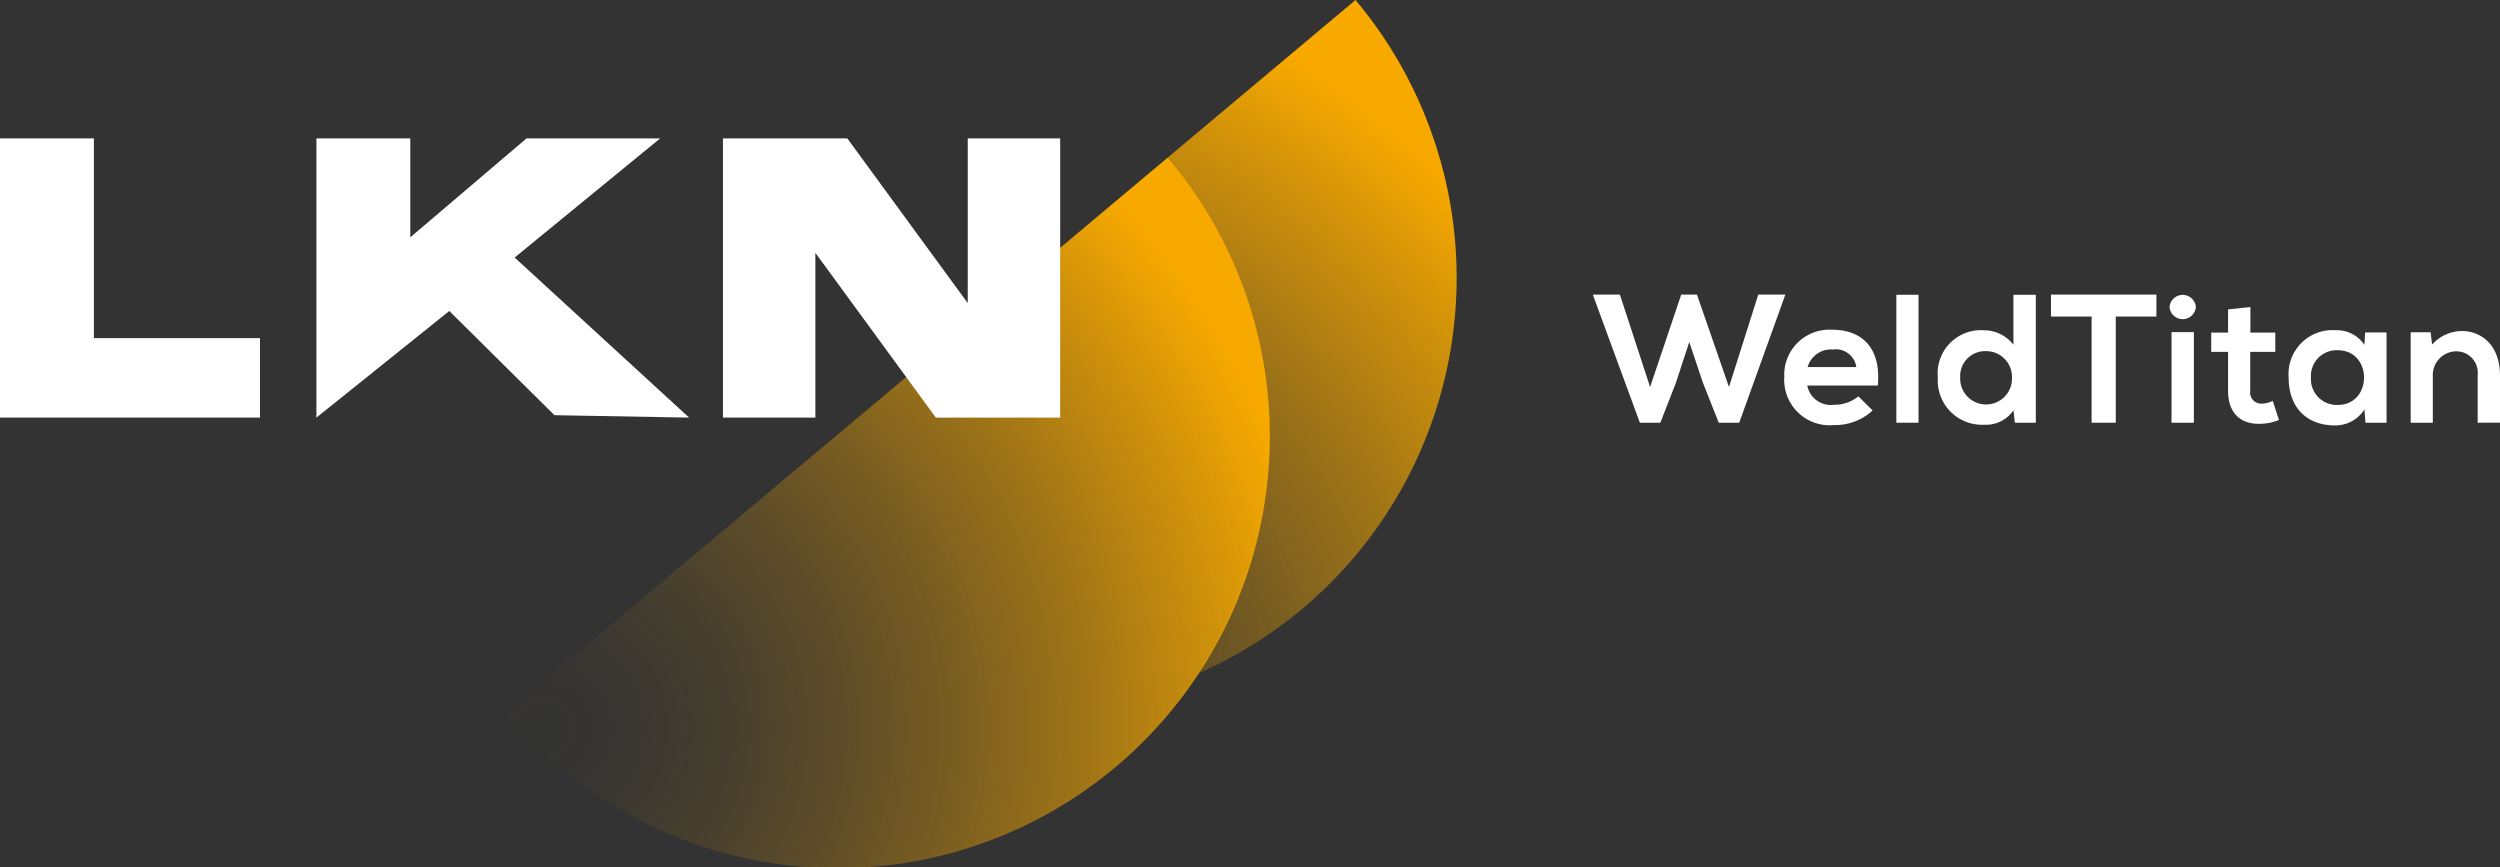 <svg xmlns="http://www.w3.org/2000/svg" xmlns:xlink="http://www.w3.org/1999/xlink" viewBox="0 0 226.978 78.744"><rect x="0" y="0" width="226.978" height="78.744" fill="#333333" stroke="none"/><defs><style>.cls-1{fill:url(#Naamloos_verloop_24);}.cls-2{fill:#fff;}.cls-3{fill:url(#Naamloos_verloop_24-2);}</style><radialGradient id="Naamloos_verloop_24" cx="49.492" cy="66.097" r="70.85" gradientUnits="userSpaceOnUse"><stop offset="0" stop-color="#f7a900" stop-opacity="0"/><stop offset="0.097" stop-color="#f7a900" stop-opacity="0.024"/><stop offset="0.224" stop-color="#f7a900" stop-opacity="0.091"/><stop offset="0.368" stop-color="#f7a900" stop-opacity="0.201"/><stop offset="0.525" stop-color="#f7a900" stop-opacity="0.356"/><stop offset="0.692" stop-color="#f7a900" stop-opacity="0.554"/><stop offset="0.864" stop-color="#f7a900" stop-opacity="0.792"/><stop offset="1" stop-color="#f7a900"/></radialGradient><radialGradient id="Naamloos_verloop_24-2" cx="78.725" cy="68.897" r="74.34" xlink:href="#Naamloos_verloop_24"/></defs><g id="Laag_2" data-name="Laag 2"><g id="Laag_1-2" data-name="Laag 1"><path class="cls-1" d="M106.037,14.291A39.233,39.233,0,1,1,45.929,64.728Z"/><path class="cls-2" d="M23.605,30.7v7.213H0V12.563H8.524V30.7Z"/><polygon class="cls-2" points="59.938 12.563 47.808 12.563 37.251 21.546 37.251 12.563 28.728 12.563 28.728 35.512 28.728 37.915 40.792 28.234 50.338 37.695 62.564 37.915 46.726 23.382 59.938 12.563"/><path class="cls-2" d="M96.255,12.563V37.915H84.966L74.029,22.957V37.915H65.637V12.563H76.926L87.864,27.521V12.563Z"/><path class="cls-3" d="M123.068,0,106.037,14.291h0a39.241,39.241,0,0,1,2.647,46.9A39.233,39.233,0,0,0,123.068,0Z"/><path class="cls-2" d="M157.907,38.378h-1.861L154.6,34.723,153.37,31.05l-1.213,3.706-1.412,3.622h-1.861l-4.271-11.632h2.459l2.742,8.392,2.826-8.392h1.428l2.909,8.392,2.658-8.392h2.46Z"/><path class="cls-2" d="M164.084,35.005a2.179,2.179,0,0,0,2.442,1.744,3.382,3.382,0,0,0,2.194-.764l1.3,1.28a5.036,5.036,0,0,1-3.523,1.329,4.128,4.128,0,0,1-4.5-4.37,4.1,4.1,0,0,1,4.354-4.287c2.741,0,4.453,1.7,4.137,5.068Zm4.453-1.679a1.877,1.877,0,0,0-2.127-1.595,2.207,2.207,0,0,0-2.293,1.595Z"/><path class="cls-2" d="M174.184,26.763V38.378h-2.011V26.763Z"/><path class="cls-2" d="M184.833,26.763V38.378h-1.9l-.132-1.13a2.984,2.984,0,0,1-2.642,1.313,4.02,4.02,0,0,1-4.221-4.288,3.923,3.923,0,0,1,4.171-4.287,3.394,3.394,0,0,1,2.692,1.313V26.763Zm-6.863,7.51a2.352,2.352,0,1,0,4.7,0,2.338,2.338,0,0,0-2.376-2.392A2.26,2.26,0,0,0,177.97,34.273Z"/><path class="cls-2" d="M189.9,28.74h-3.689V26.746h9.571V28.74h-3.688v9.638H189.9Z"/><path class="cls-2" d="M199.366,27.876a1.2,1.2,0,0,1-2.392,0A1.2,1.2,0,0,1,199.366,27.876Zm-2.21,2.276v8.226h2.028V30.152Z"/><path class="cls-2" d="M204.317,27.876V30.2h2.26v1.745H204.3v3.539a1.016,1.016,0,0,0,1.063,1.163,2.314,2.314,0,0,0,.981-.249l.564,1.729a4.544,4.544,0,0,1-1.678.349c-1.778.066-2.941-.948-2.941-2.992V31.947h-1.529V30.2h1.529v-2.11Z"/><path class="cls-2" d="M214.733,30.186h1.945v8.192h-1.911l-.1-1.2a3.115,3.115,0,0,1-2.658,1.445c-2.427.017-4.221-1.479-4.221-4.354a3.989,3.989,0,0,1,4.271-4.287,3.009,3.009,0,0,1,2.608,1.329Zm-4.919,4.087a2.347,2.347,0,0,0,2.427,2.493c3.191,0,3.191-4.968,0-4.968A2.333,2.333,0,0,0,209.814,34.273Z"/><path class="cls-2" d="M224.95,38.378V34.091a1.955,1.955,0,0,0-1.977-2.194,2.156,2.156,0,0,0-2.094,2.293v4.188h-2.011V30.169h1.812l.132,1.113a3.7,3.7,0,0,1,2.692-1.229c1.928,0,3.474,1.446,3.474,4.021v4.3Z"/></g></g></svg>